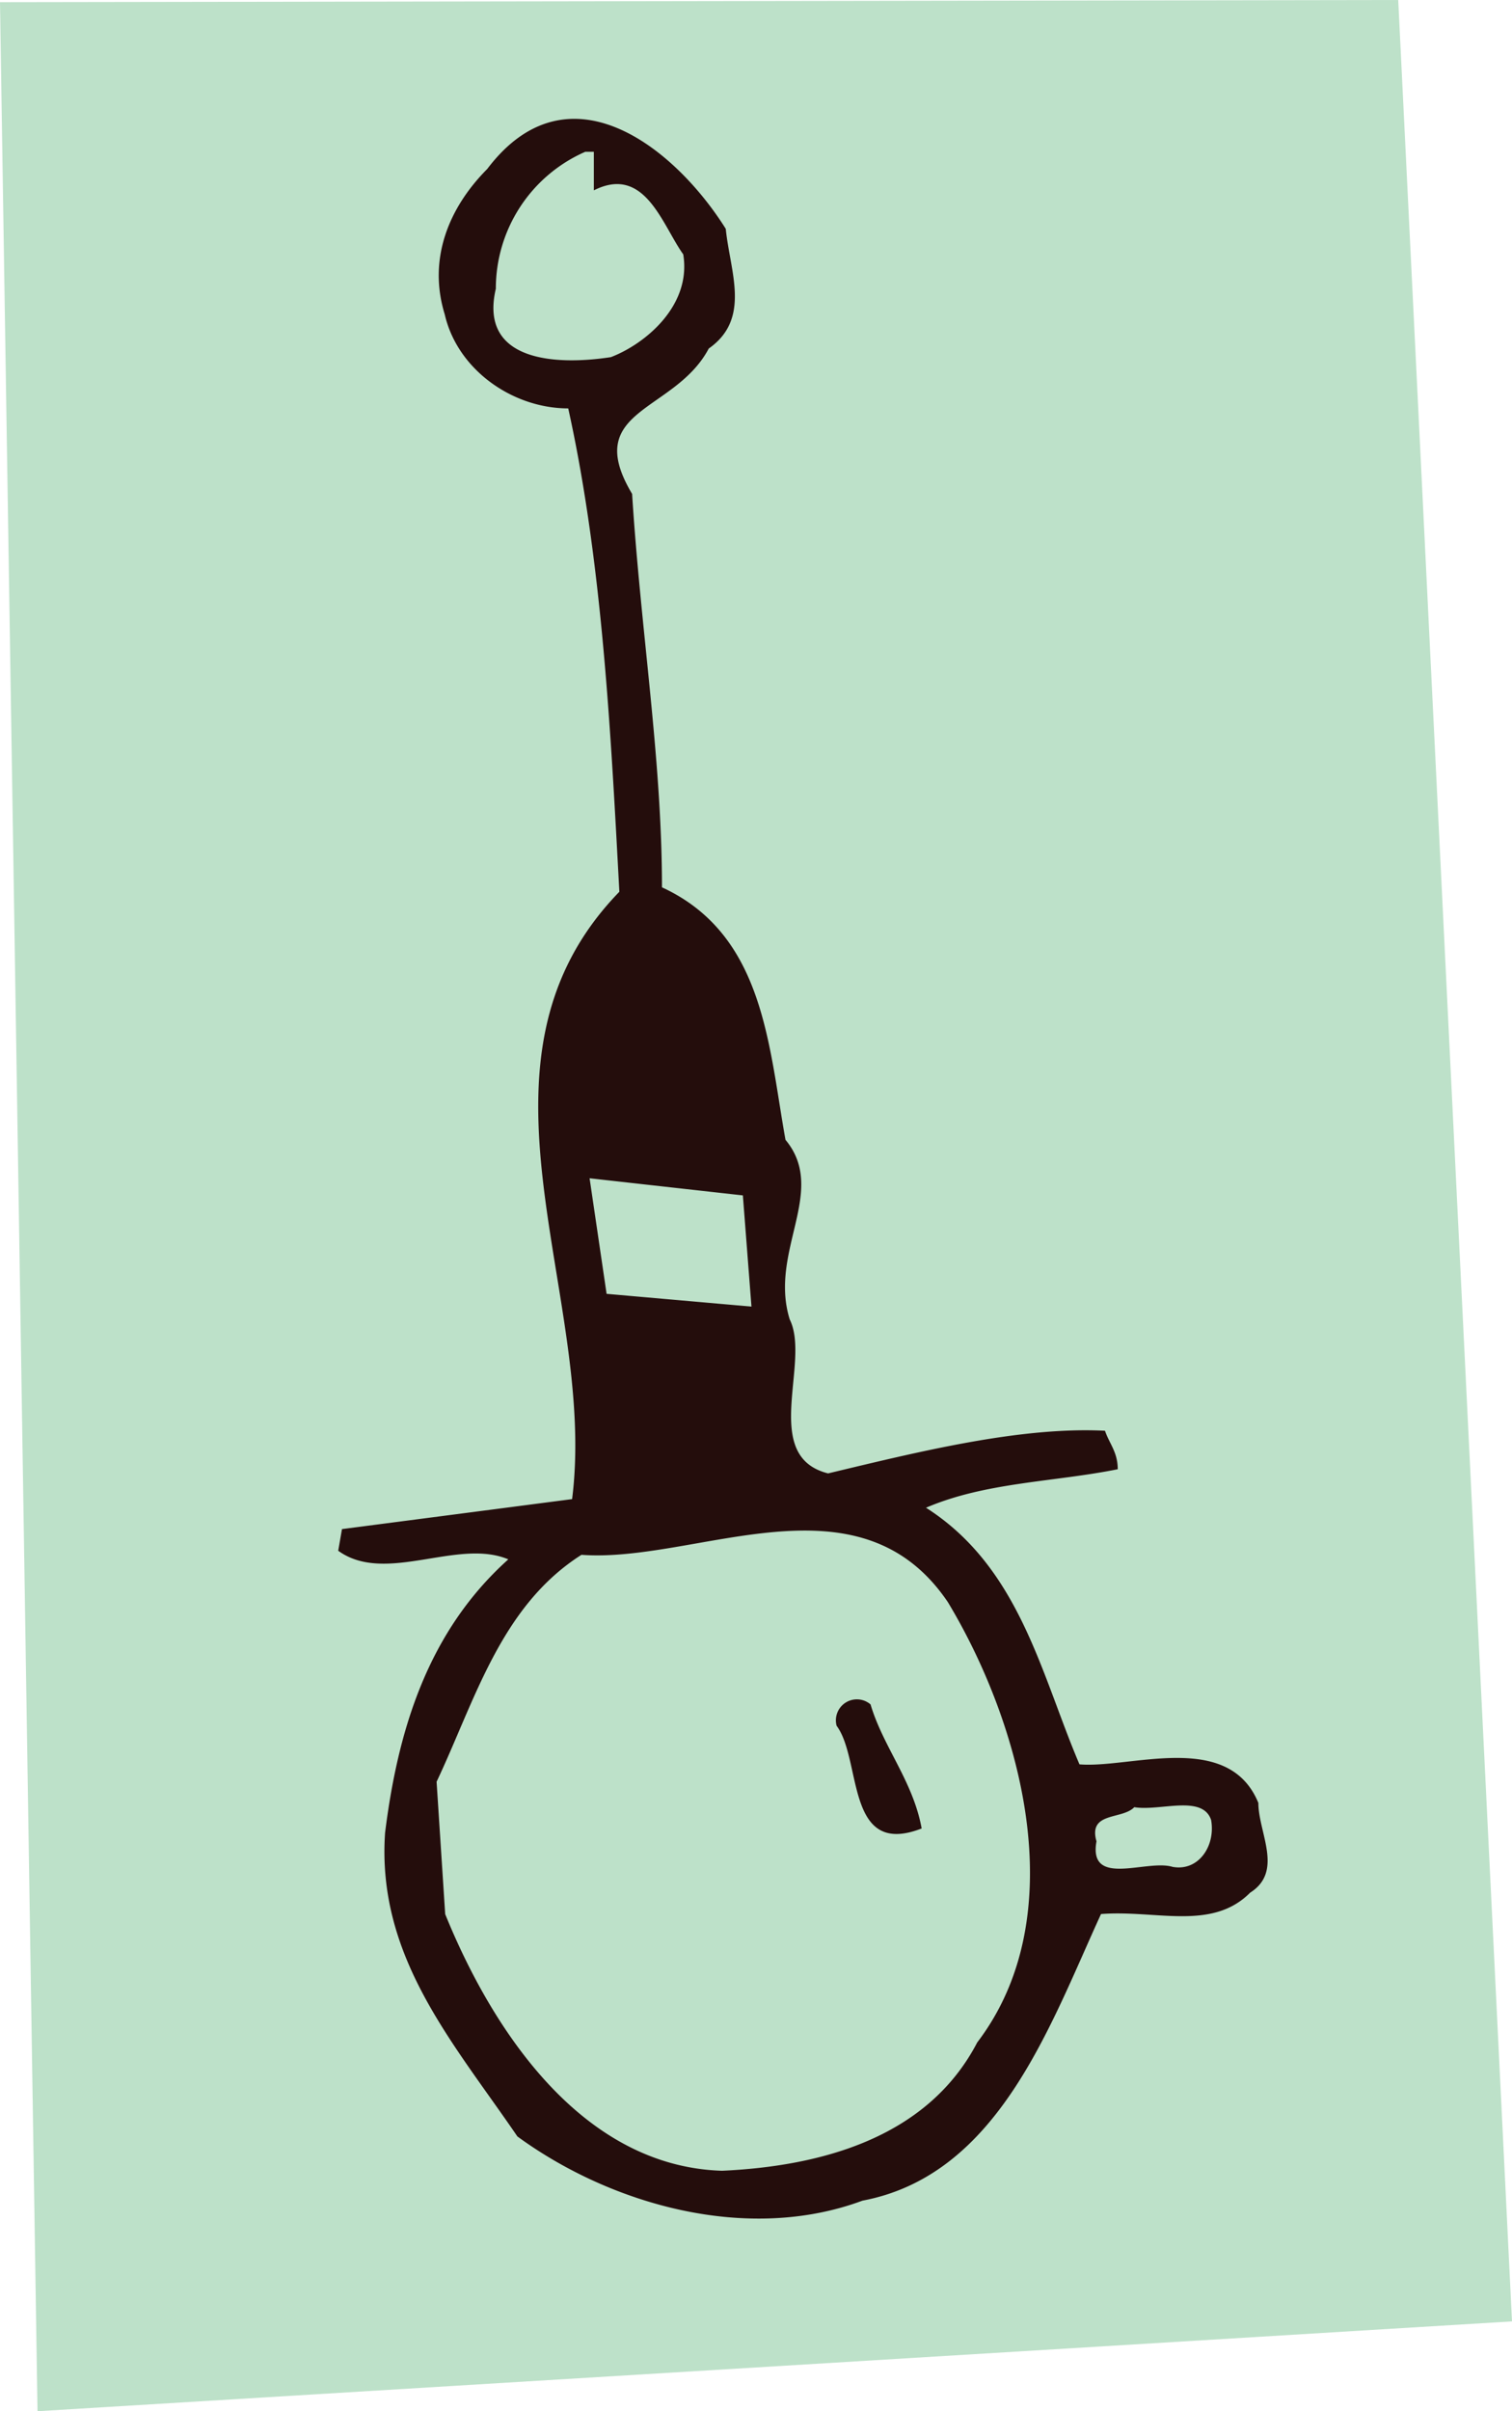 <svg id="Layer_1" data-name="Layer 1" xmlns="http://www.w3.org/2000/svg" viewBox="0 0 160 255"><defs><style>.cls-2{fill:#240d0c}</style></defs><path fill="#bde1c9" d="M0 .23L147.96 0 160 245.5 3.97 255 0 .23z"/><path class="cls-2" d="M133.16 190.67c-3.16-7.7-13.52-3.63-18.93-4.08-4.06-9.5-6.31-20.81-16.24-27.14 6.32-2.71 13.53-2.71 20.29-4.07 0-1.82-.9-2.72-1.35-4.07-9-.46-19.84 2.25-29.3 4.51-7.21-1.81-1.81-11.76-4.06-16.28-2.25-7.23 4.06-13.57-.45-19-1.8-10-2.26-21.72-13.07-26.7 0-13.56-2.25-27.13-3.16-41.61-5.41-9.04 4.51-8.57 8.11-15.37 4.51-3.16 2.25-8.14 1.8-12.66-5.4-8.6-16.67-17.65-25.24-6.33-4.05 4.07-6.31 9.49-4.5 15.37 1.35 5.89 7.21 9.95 13.07 9.95 3.61 16.3 4.51 34.39 5.41 51.12-17.58 18.09-2.26 42.52-5 64.23l-24.35 3.17-.4 2.29c5 3.62 12.62-1.36 18 .91-8.54 7.66-11.69 18.09-13.04 28.91-.91 13.12 7.21 22.17 14 32.12 9.92 7.24 24.34 11.31 36.52 6.79 14.42-2.72 19.83-18.55 25.24-30.31 5.86-.45 11.73 1.81 15.78-2.26 3.57-2.26.87-6.34.87-9.49zM52.47 30.53a15.79 15.79 0 019.47-14.48h.9v4.08c5.4-2.72 7.21 3.62 9.46 6.77.9 5.44-4.06 9.5-7.66 10.87-5.87.9-13.98.45-12.17-7.24zm26.14 95.89l.91 11.76-15.33-1.35-1.8-12.22zm24.8 89.58c-5.42 10.4-17.13 13.11-27 13.57-14.88-.46-24.34-14.93-29.3-27.14l-.91-14c4.07-8.6 6.77-18.56 15.33-24 12.18.9 29.3-9 38.77 5 7.62 12.64 13.47 32.99 3.11 46.57zm20.73-18.55c-2.7-.9-9 2.26-8.11-2.72-.9-3.16 2.7-2.26 4-3.61 2.71.45 7.21-1.37 8.13 1.35.49 2.72-1.31 5.43-4.02 4.97z"/><path class="cls-2" d="M88.53 182.51c2.71 3.63.9 14 9 10.86-.91-5-4.06-8.59-5.41-13.12a2.22 2.22 0 00-3.59 2.26z"/></svg>